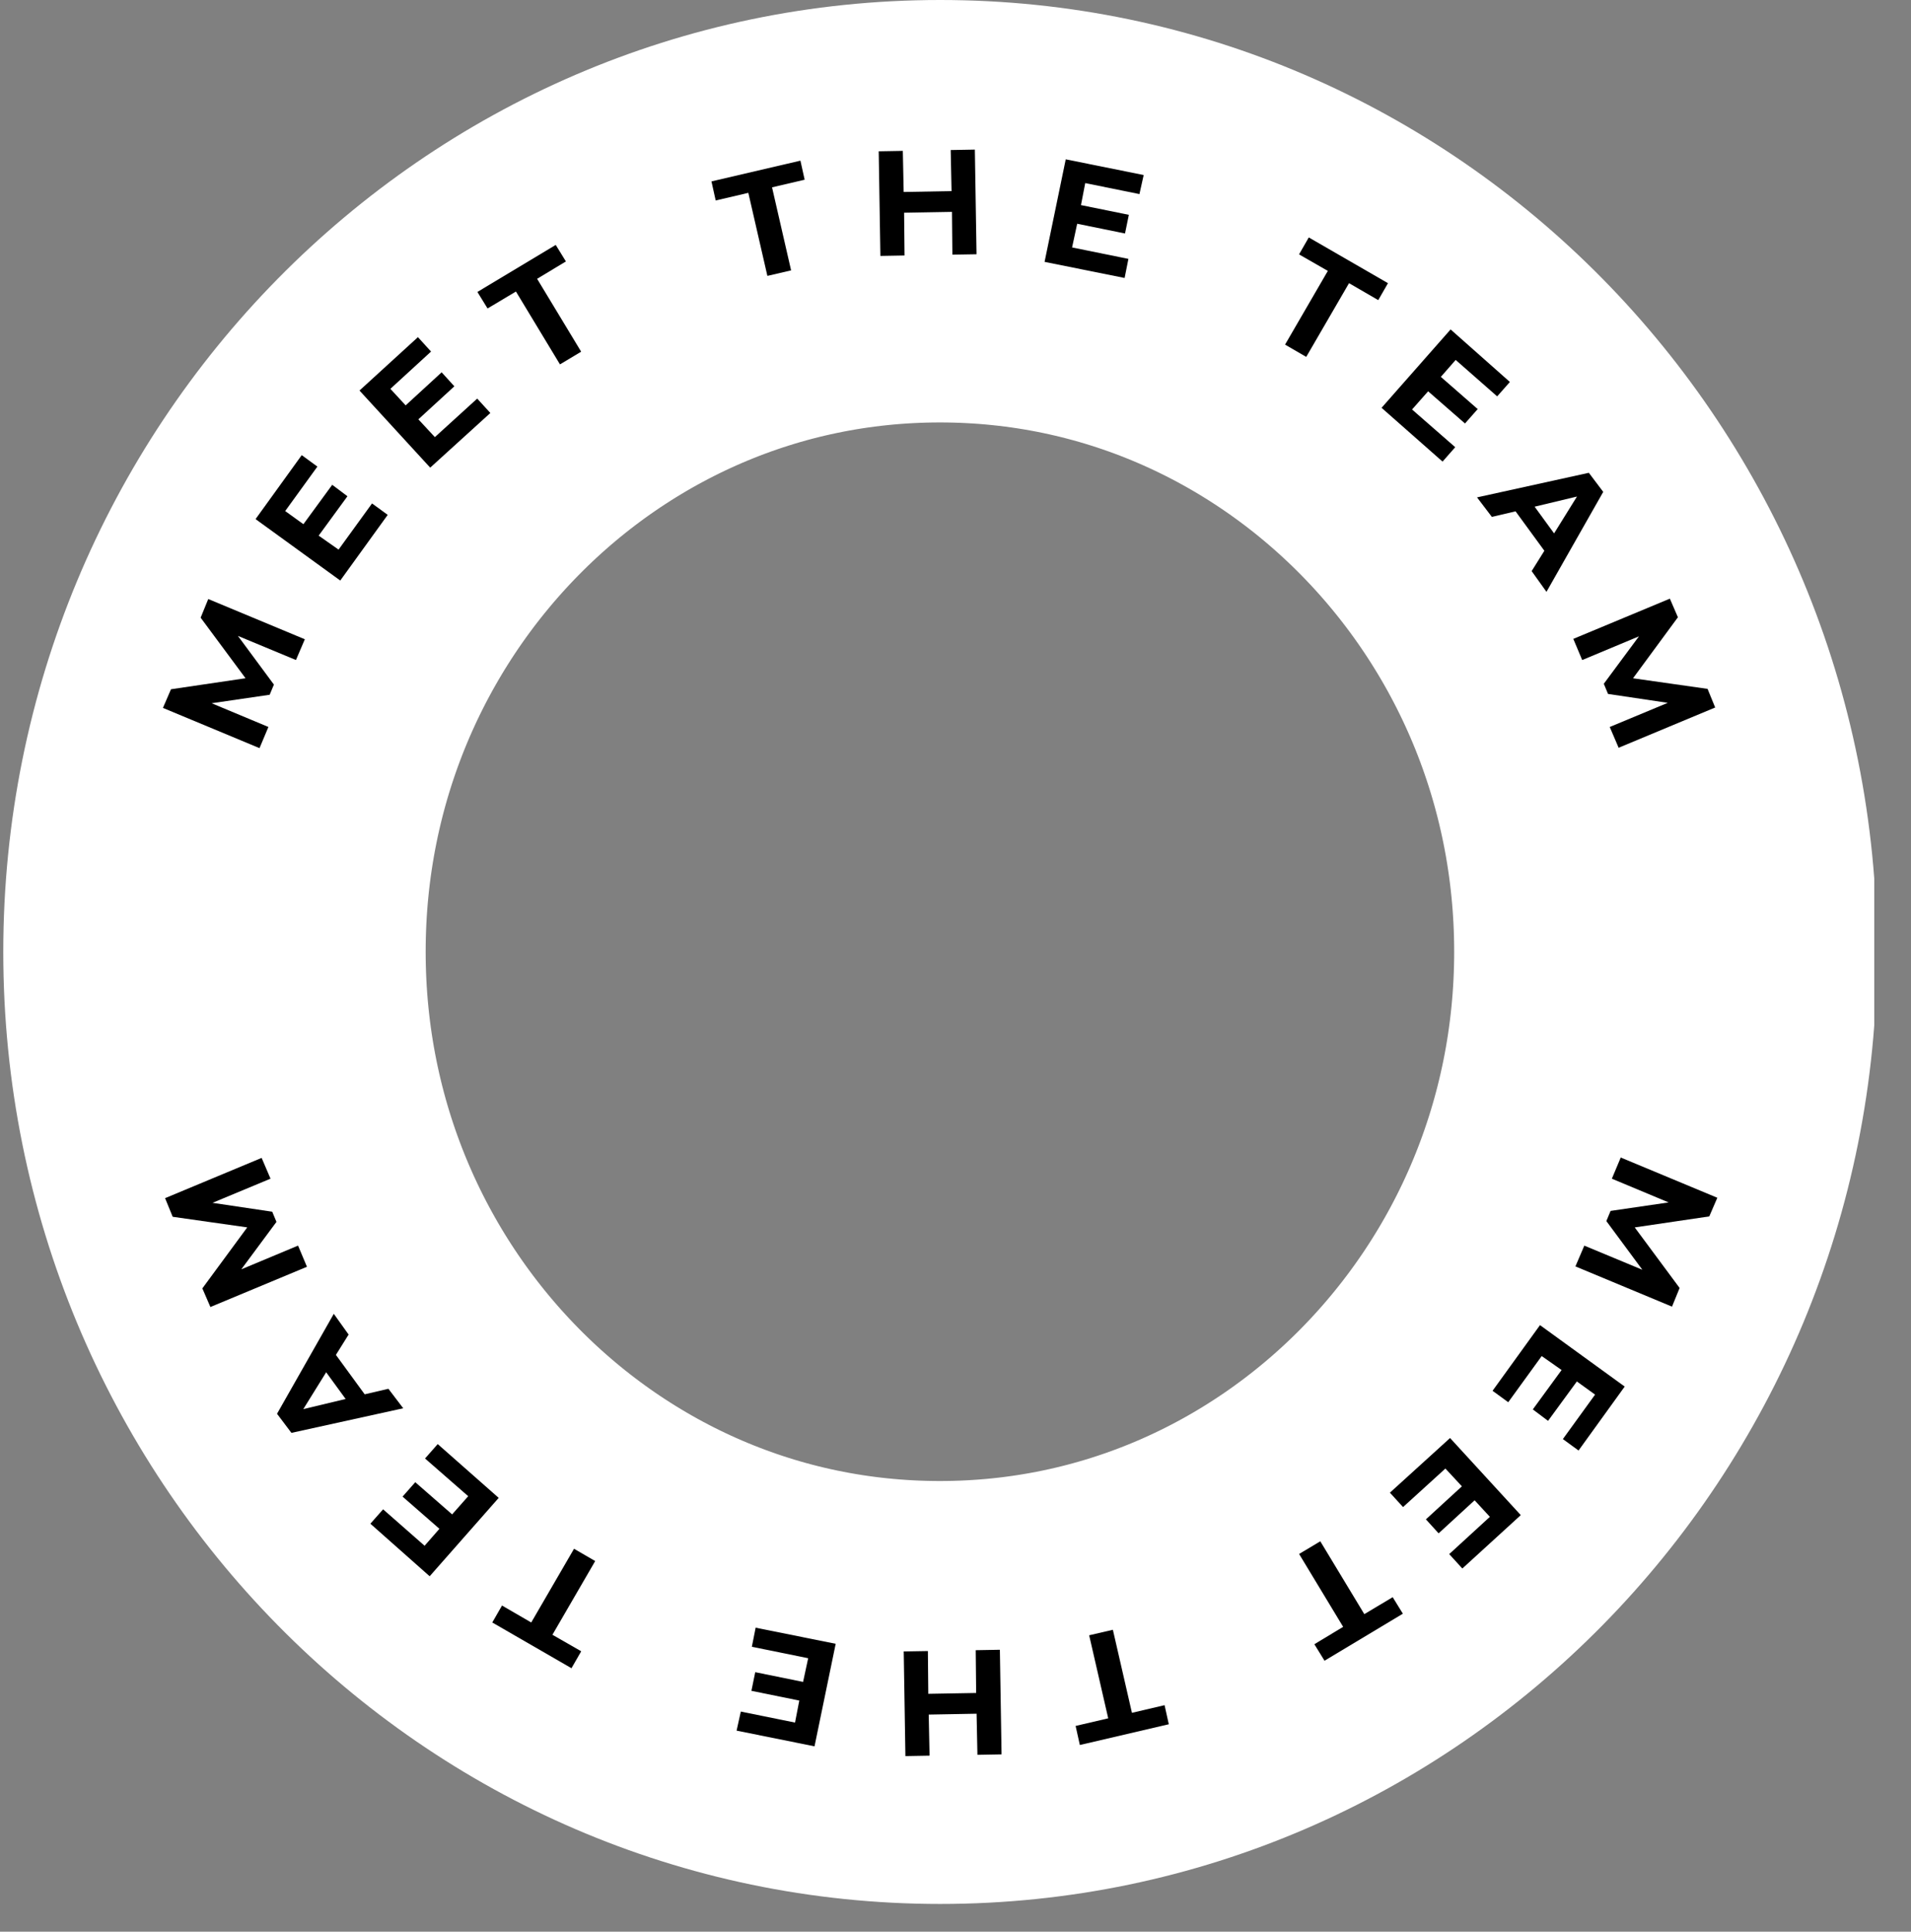 <svg xmlns="http://www.w3.org/2000/svg" xmlns:xlink="http://www.w3.org/1999/xlink" width="94" zoomAndPan="magnify" viewBox="0 0 70.5 71.25" height="95" preserveAspectRatio="xMidYMid meet" version="1.0"><rect x="0" y="0" width="70.5" height="71.25" fill="#808080" stroke="none"/><defs><g/><clipPath id="218dc9263d"><path d="M 0.121 0 L 69.145 0 L 69.145 70.508 L 0.121 70.508 Z M 0.121 0 " clip-rule="nonzero"/></clipPath><clipPath id="744face1b3"><path d="M 34.684 0 C 15.594 0 0.121 15.723 0.121 35.113 C 0.121 54.508 15.594 70.227 34.684 70.227 C 53.773 70.227 69.246 54.508 69.246 35.113 C 69.246 15.723 53.773 0 34.684 0 Z M 34.684 0 " clip-rule="nonzero"/></clipPath></defs><g clip-path="url(#218dc9263d)"><g clip-path="url(#744face1b3)"><path stroke-linecap="butt" transform="matrix(0.742, 0, 0, 0.742, 0.12, 0.001)" fill="none" stroke-linejoin="miter" d="M 46.57 -0.002 C 20.849 -0.002 0.002 21.183 0.002 47.309 C 0.002 73.441 20.849 94.62 46.57 94.62 C 72.291 94.62 93.139 73.441 93.139 47.309 C 93.139 21.183 72.291 -0.002 46.57 -0.002 Z M 46.57 -0.002 " stroke="#ffffff" stroke-width="42" stroke-opacity="1" stroke-miterlimit="4"/></g></g><g fill="#000000" fill-opacity="1"><g transform="translate(9.402, 28.017)"><g><path d="M 1.516 -3.672 L -0.625 -4.562 L 0.703 -2.766 L 0.547 -2.391 L -1.594 -2.078 L 0.5 -1.203 L 0.172 -0.422 L -3.391 -1.906 L -3.094 -2.594 L -0.344 -3 L -2 -5.234 L -1.719 -5.922 L 1.844 -4.438 Z M 1.516 -3.672 "/></g></g></g><g fill="#000000" fill-opacity="1"><g transform="translate(12.287, 21.788)"><g><path d="M 1.438 -3.219 L 2.016 -2.797 L 0.266 -0.375 L -2.859 -2.641 L -1.156 -5 L -0.578 -4.578 L -1.766 -2.938 L -1.094 -2.453 L -0.031 -3.906 L 0.531 -3.484 L -0.531 -2.031 L 0.203 -1.516 Z M 1.438 -3.219 "/></g></g></g><g fill="#000000" fill-opacity="1"><g transform="translate(15.543, 17.561)"><g><path d="M 2.062 -2.859 L 2.547 -2.328 L 0.328 -0.312 L -2.281 -3.156 L -0.125 -5.125 L 0.359 -4.594 L -1.141 -3.219 L -0.578 -2.609 L 0.75 -3.828 L 1.219 -3.312 L -0.109 -2.094 L 0.5 -1.438 Z M 2.062 -2.859 "/></g></g></g><g fill="#000000" fill-opacity="1"><g transform="translate(19.596, 14.081)"><g><path d="M -0.562 -3.328 L -1.609 -2.703 L -1.984 -3.312 L 0.906 -5.047 L 1.281 -4.438 L 0.219 -3.797 L 1.844 -1.109 L 1.062 -0.641 Z M -0.562 -3.328 "/></g></g></g><g fill="#000000" fill-opacity="1"><g transform="translate(24.057, 11.623)"><g/></g></g><g fill="#000000" fill-opacity="1"><g transform="translate(27.091, 10.457)"><g><path d="M 0.516 -3.344 L -0.688 -3.062 L -0.844 -3.766 L 2.438 -4.531 L 2.594 -3.828 L 1.391 -3.547 L 2.094 -0.484 L 1.219 -0.281 Z M 0.516 -3.344 "/></g></g></g><g fill="#000000" fill-opacity="1"><g transform="translate(32.026, 9.44)"><g><path d="M 3.938 -3.922 L 4 -0.062 L 3.109 -0.047 L 3.094 -1.625 L 1.328 -1.594 L 1.344 -0.016 L 0.453 0 L 0.391 -3.859 L 1.281 -3.875 L 1.312 -2.359 L 3.078 -2.391 L 3.047 -3.906 Z M 3.938 -3.922 "/></g></g></g><g fill="#000000" fill-opacity="1"><g transform="translate(38.098, 9.565)"><g><path d="M 3.531 -0.016 L 3.391 0.688 L 0.438 0.094 L 1.219 -3.688 L 4.094 -3.109 L 3.938 -2.406 L 1.938 -2.812 L 1.781 -2 L 3.547 -1.641 L 3.406 -0.953 L 1.641 -1.312 L 1.453 -0.438 Z M 3.531 -0.016 "/></g></g></g><g fill="#000000" fill-opacity="1"><g transform="translate(43.317, 10.864)"><g/></g></g><g fill="#000000" fill-opacity="1"><g transform="translate(46.33, 12.086)"><g><path d="M 2.656 -2.094 L 1.594 -2.703 L 1.953 -3.328 L 4.875 -1.641 L 4.516 -1.016 L 3.438 -1.641 L 1.859 1.078 L 1.078 0.625 Z M 2.656 -2.094 "/></g></g></g><g fill="#000000" fill-opacity="1"><g transform="translate(50.624, 14.745)"><g><path d="M 3.062 1.75 L 2.594 2.281 L 0.344 0.297 L 2.891 -2.594 L 5.078 -0.656 L 4.609 -0.125 L 3.078 -1.469 L 2.531 -0.844 L 3.891 0.344 L 3.422 0.875 L 2.062 -0.312 L 1.469 0.359 Z M 3.062 1.75 "/></g></g></g><g fill="#000000" fill-opacity="1"><g transform="translate(54.521, 18.377)"><g><path d="M 2.453 1.938 L 1.391 0.484 L 0.516 0.688 L -0.031 -0.031 L 4.094 -0.938 L 4.625 -0.234 L 2.531 3.453 L 1.984 2.688 Z M 2.812 1.297 L 3.656 -0.062 L 2.094 0.312 Z M 2.812 1.297 "/></g></g></g><g fill="#000000" fill-opacity="1"><g transform="translate(57.87, 23.143)"><g><path d="M 1.516 3.672 L 3.656 2.781 L 1.453 2.453 L 1.297 2.078 L 2.594 0.328 L 0.5 1.203 L 0.172 0.422 L 3.734 -1.062 L 4.031 -0.375 L 2.375 1.875 L 5.125 2.266 L 5.406 2.953 L 1.844 4.438 Z M 1.516 3.672 "/></g></g></g><g fill="#000000" fill-opacity="1"><g transform="translate(59.964, 42.273)"><g><path d="M -1.516 3.672 L 0.625 4.562 L -0.703 2.766 L -0.547 2.391 L 1.594 2.078 L -0.5 1.203 L -0.172 0.422 L 3.391 1.906 L 3.094 2.594 L 0.344 3 L 2 5.234 L 1.719 5.922 L -1.844 4.438 Z M -1.516 3.672 "/></g></g></g><g fill="#000000" fill-opacity="1"><g transform="translate(57.079, 48.502)"><g><path d="M -1.438 3.219 L -2.016 2.797 L -0.266 0.375 L 2.859 2.641 L 1.156 5 L 0.578 4.578 L 1.766 2.938 L 1.094 2.453 L 0.031 3.906 L -0.531 3.484 L 0.531 2.031 L -0.203 1.516 Z M -1.438 3.219 "/></g></g></g><g fill="#000000" fill-opacity="1"><g transform="translate(53.823, 52.729)"><g><path d="M -2.062 2.859 L -2.547 2.328 L -0.328 0.312 L 2.281 3.156 L 0.125 5.125 L -0.359 4.594 L 1.141 3.219 L 0.578 2.609 L -0.75 3.828 L -1.219 3.312 L 0.109 2.094 L -0.5 1.438 Z M -2.062 2.859 "/></g></g></g><g fill="#000000" fill-opacity="1"><g transform="translate(49.77, 56.209)"><g><path d="M 0.562 3.328 L 1.609 2.703 L 1.984 3.312 L -0.906 5.047 L -1.281 4.438 L -0.219 3.797 L -1.844 1.109 L -1.062 0.641 Z M 0.562 3.328 "/></g></g></g><g fill="#000000" fill-opacity="1"><g transform="translate(45.309, 58.667)"><g/></g></g><g fill="#000000" fill-opacity="1"><g transform="translate(42.275, 59.833)"><g><path d="M -0.516 3.344 L 0.688 3.062 L 0.844 3.766 L -2.438 4.531 L -2.594 3.828 L -1.391 3.547 L -2.094 0.484 L -1.219 0.281 Z M -0.516 3.344 "/></g></g></g><g fill="#000000" fill-opacity="1"><g transform="translate(37.34, 60.851)"><g><path d="M -3.938 3.922 L -4 0.062 L -3.109 0.047 L -3.094 1.625 L -1.328 1.594 L -1.344 0.016 L -0.453 0 L -0.391 3.859 L -1.281 3.875 L -1.312 2.359 L -3.078 2.391 L -3.047 3.906 Z M -3.938 3.922 "/></g></g></g><g fill="#000000" fill-opacity="1"><g transform="translate(31.268, 60.725)"><g><path d="M -3.531 0.016 L -3.391 -0.688 L -0.438 -0.094 L -1.219 3.688 L -4.094 3.109 L -3.938 2.406 L -1.938 2.812 L -1.781 2 L -3.547 1.641 L -3.406 0.953 L -1.641 1.312 L -1.453 0.438 Z M -3.531 0.016 "/></g></g></g><g fill="#000000" fill-opacity="1"><g transform="translate(26.049, 59.426)"><g/></g></g><g fill="#000000" fill-opacity="1"><g transform="translate(23.036, 58.204)"><g><path d="M -2.656 2.094 L -1.594 2.703 L -1.953 3.328 L -4.875 1.641 L -4.516 1.016 L -3.438 1.641 L -1.859 -1.078 L -1.078 -0.625 Z M -2.656 2.094 "/></g></g></g><g fill="#000000" fill-opacity="1"><g transform="translate(18.742, 55.546)"><g><path d="M -3.062 -1.75 L -2.594 -2.281 L -0.344 -0.297 L -2.891 2.594 L -5.078 0.656 L -4.609 0.125 L -3.078 1.469 L -2.531 0.844 L -3.891 -0.344 L -3.422 -0.875 L -2.062 0.312 L -1.469 -0.359 Z M -3.062 -1.75 "/></g></g></g><g fill="#000000" fill-opacity="1"><g transform="translate(14.845, 51.913)"><g><path d="M -2.453 -1.938 L -1.391 -0.484 L -0.516 -0.688 L 0.031 0.031 L -4.094 0.938 L -4.625 0.234 L -2.531 -3.453 L -1.984 -2.688 Z M -2.812 -1.297 L -3.656 0.062 L -2.094 -0.312 Z M -2.812 -1.297 "/></g></g></g><g fill="#000000" fill-opacity="1"><g transform="translate(11.496, 47.147)"><g><path d="M -1.516 -3.672 L -3.656 -2.781 L -1.453 -2.453 L -1.297 -2.078 L -2.594 -0.328 L -0.5 -1.203 L -0.172 -0.422 L -3.734 1.062 L -4.031 0.375 L -2.375 -1.875 L -5.125 -2.266 L -5.406 -2.953 L -1.844 -4.438 Z M -1.516 -3.672 "/></g></g></g></svg>